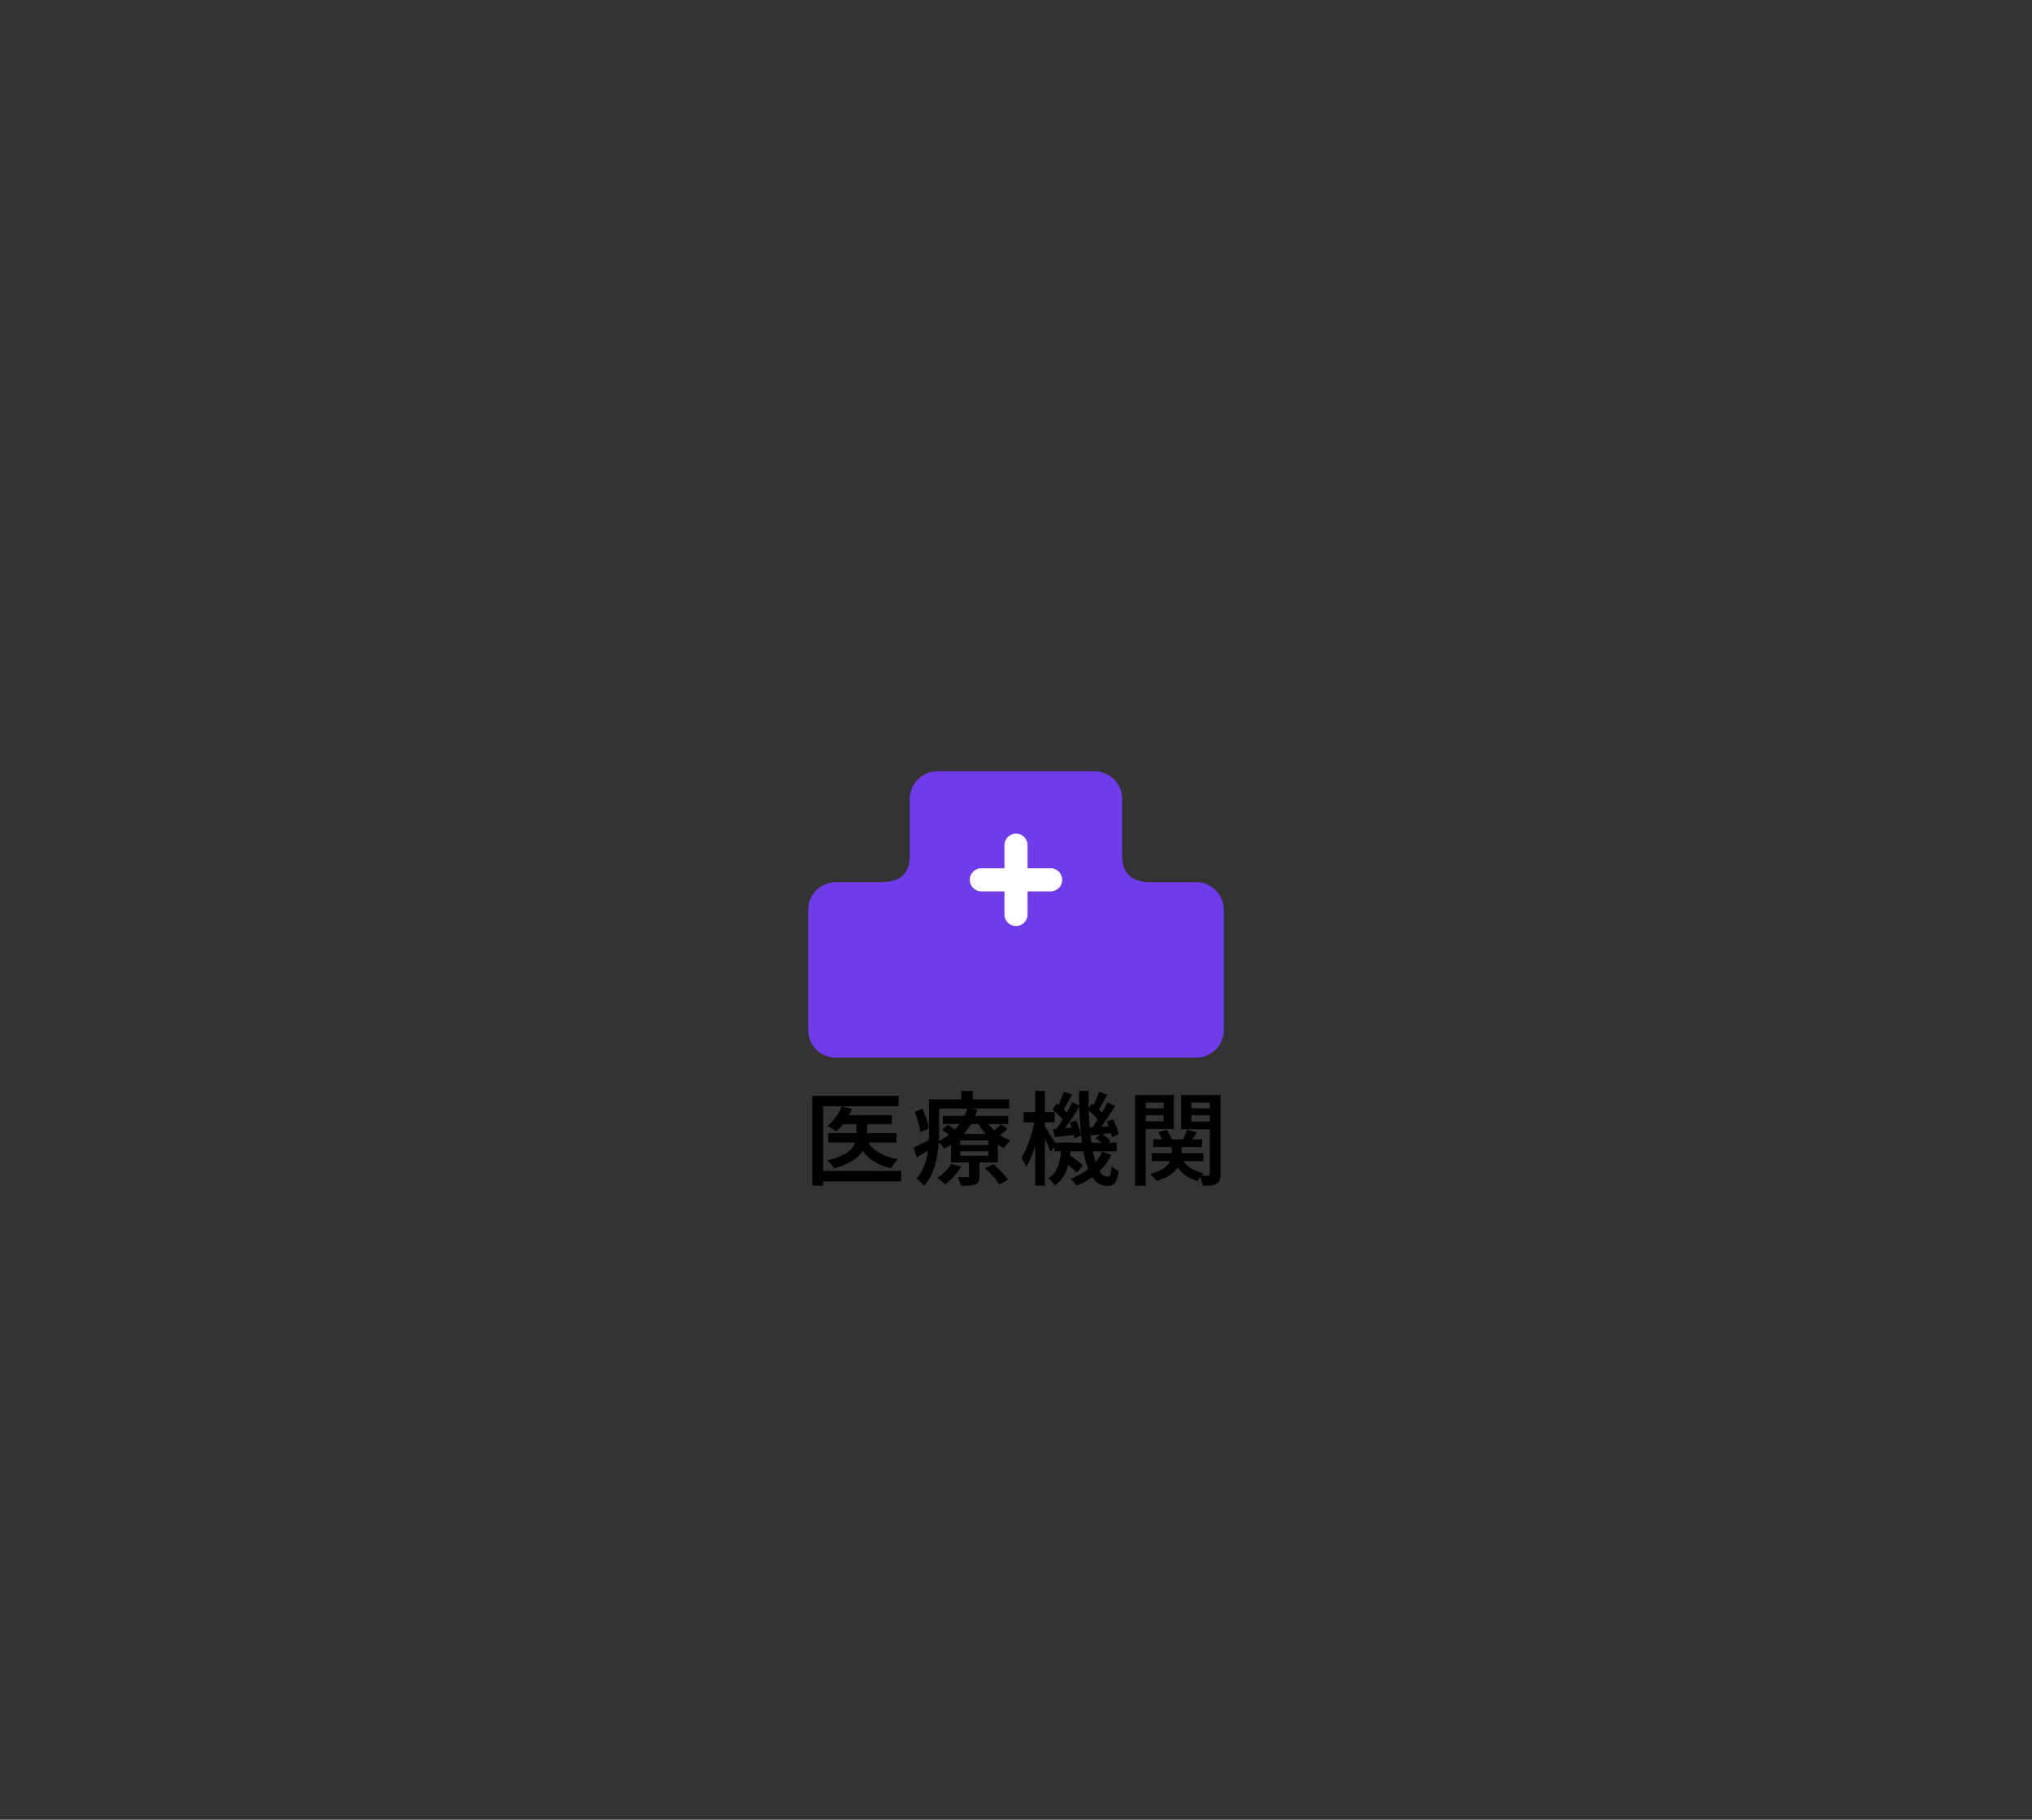 <svg xmlns="http://www.w3.org/2000/svg" width="440" height="394" viewBox="0 0 440 394">
  <rect x="0" y="0" width="440" height="394" fill="#333333" stroke="none"/>
  <g id="concept_img_04" transform="translate(-131 -1207)">
    <g id="グループ_22266" data-name="グループ 22266" transform="translate(-6551 17555)">
      <path id="パス_17188" data-name="パス 17188" d="M-37.708-13.376h10.824v1.98H-37.708Zm-2.948,3.894h14.762v2.046H-40.656Zm6.094-3.168h2.354v3.608a6.971,6.971,0,0,1-.3,1.991A5.719,5.719,0,0,1-33.561-5.1a7.783,7.783,0,0,1-2.167,1.771,16.615,16.615,0,0,1-3.63,1.485q-.154-.242-.407-.572t-.528-.649a3.5,3.5,0,0,0-.539-.517,15.218,15.218,0,0,0,3.344-1.155,6.163,6.163,0,0,0,1.881-1.386,3.945,3.945,0,0,0,.836-1.5,5.5,5.5,0,0,0,.209-1.463Zm-3.168-2.618,2.222.528A12.8,12.8,0,0,1-37-12.023a13.12,13.12,0,0,1-1.914,2.167,6.806,6.806,0,0,0-.583-.407q-.363-.231-.726-.429t-.649-.33a9.32,9.32,0,0,0,1.848-1.9A9.884,9.884,0,0,0-37.73-15.268Zm5.39,7.106a6.437,6.437,0,0,0,2.508,2.816,11.182,11.182,0,0,0,4.268,1.474,5.155,5.155,0,0,0-.781.913,7.531,7.531,0,0,0-.627,1.045A10.717,10.717,0,0,1-31.581-3.96a9.4,9.4,0,0,1-2.761-3.784Zm-11.77-9.394h18.7v2.266H-41.756v17.2H-44.11ZM-42.658-1.3h17.776V.968H-42.658ZM-15.84-13.222H-1.694v1.782H-15.84Zm-.132,2.992,1.232-1.056q.572.374,1.254.88a9.868,9.868,0,0,1,1.078.9l-1.3,1.166a9.016,9.016,0,0,0-1.012-.935Q-15.378-9.812-15.972-10.23Zm9.24,8.36,1.8-.9q.572.484,1.188,1.089t1.155,1.2a8.946,8.946,0,0,1,.869,1.1L-3.63,1.628a9,9,0,0,0-.792-1.1Q-4.928-.088-5.533-.726A15.618,15.618,0,0,0-6.732-1.87Zm-5.346-3.7v.99h6.072v-.99Zm0-2.332v.99h6.072V-7.9Zm-1.98-1.408h10.12v6.16h-10.12Zm.022,6.49,2.134.594A12.149,12.149,0,0,1-13.453-.11a12.128,12.128,0,0,1-1.881,1.716,4.6,4.6,0,0,0-.5-.462q-.319-.264-.649-.517A5.815,5.815,0,0,0-17.072.22a10.3,10.3,0,0,0,1.716-1.375A8.2,8.2,0,0,0-14.036-2.816Zm10.8-8.6,1.386.99a12.406,12.406,0,0,1-1.133,1,11.775,11.775,0,0,1-1.111.781l-1.21-.9q.484-.374,1.089-.924T-3.234-11.418ZM-6.644-12.5a9.339,9.339,0,0,0,1.364,1.87A10.535,10.535,0,0,0-3.388-9.02,10.381,10.381,0,0,0-1.188-7.9a6.654,6.654,0,0,0-.748.792,6.128,6.128,0,0,0-.616.88,11.985,11.985,0,0,1-2.31-1.441,13.026,13.026,0,0,1-2-1.969A14.214,14.214,0,0,1-8.4-11.924Zm-3.542,8.58H-7.92v3.74A3.092,3.092,0,0,1-8.1.99a1.228,1.228,0,0,1-.748.638,4.151,4.151,0,0,1-1.3.264q-.748.044-1.76.044a7.8,7.8,0,0,0-.319-.968A7.9,7.9,0,0,0-12.65.044q.682.022,1.287.022t.825-.022a.431.431,0,0,0,.275-.066.276.276,0,0,0,.077-.22ZM-10.56-14.85l2.2.286a15.178,15.178,0,0,1-1.452,3.19A13.709,13.709,0,0,1-12.133-8.5a15.107,15.107,0,0,1-3.4,2.387,4.546,4.546,0,0,0-.649-.858,4.056,4.056,0,0,0-.781-.682A13.426,13.426,0,0,0-13.8-9.713a11.068,11.068,0,0,0,2.09-2.475A10.01,10.01,0,0,0-10.56-14.85Zm-7.128-1.936H-1.5v1.98H-17.688Zm-1.144,0h2.178V-9.68q0,1.32-.121,2.849a23.318,23.318,0,0,1-.462,3.1A15.844,15.844,0,0,1-18.216-.7,9.666,9.666,0,0,1-19.91,1.914a3.391,3.391,0,0,0-.462-.55Q-20.68,1.056-21,.77A3.13,3.13,0,0,0-21.56.352a8.661,8.661,0,0,0,1.5-2.31,12.447,12.447,0,0,0,.814-2.585,19.42,19.42,0,0,0,.341-2.64q.077-1.309.077-2.5Zm7-1.848H-9.35V-15.6h-2.486ZM-21.956-14.1l1.694-.7a21.876,21.876,0,0,1,.88,2.255,11.482,11.482,0,0,1,.506,2.035L-20.7-9.68a10.654,10.654,0,0,0-.253-1.353q-.187-.759-.44-1.562A15.022,15.022,0,0,0-21.956-14.1ZM-22.2-6.358q.77-.33,1.793-.847t2.145-1.089l.528,1.782q-.924.594-1.892,1.166t-1.87,1.1ZM8.316-7.414H21.78v1.87H8.316ZM10.1-3.432l1.21-1.408a13.237,13.237,0,0,1,1.144.726q.594.418,1.133.825a6.892,6.892,0,0,1,.869.759L13.2-.924a7.873,7.873,0,0,0-.858-.814q-.528-.44-1.111-.891T10.1-3.432Zm7.15-4.928,1.166-1.056a12.762,12.762,0,0,1,1.144.781,6.43,6.43,0,0,1,.924.825l-1.21,1.122a6.358,6.358,0,0,0-.891-.847A12.524,12.524,0,0,0,17.248-8.36ZM9.834-6.468h2.09a26.24,26.24,0,0,1-.451,3.223,10.018,10.018,0,0,1-1.045,2.86A6.777,6.777,0,0,1,8.36,1.87a4.736,4.736,0,0,0-.594-.836A4.857,4.857,0,0,0,7.018.308,5.017,5.017,0,0,0,8.712-1.518a8.046,8.046,0,0,0,.8-2.354A23.24,23.24,0,0,0,9.834-6.468Zm3.828-12.144H15.73q-.066,3.08.088,5.863t.473,5.1a27.428,27.428,0,0,0,.825,4.026A8.781,8.781,0,0,0,18.293-.99,1.882,1.882,0,0,0,19.8-.066a.624.624,0,0,0,.616-.44,7.1,7.1,0,0,0,.264-1.8,4.322,4.322,0,0,0,.77.6q.44.275.792.451A7.736,7.736,0,0,1,21.769.682a1.955,1.955,0,0,1-.8.968,2.669,2.669,0,0,1-1.32.286A3.29,3.29,0,0,1,17.2.869a8.161,8.161,0,0,1-1.716-2.992,24.868,24.868,0,0,1-1.078-4.51q-.4-2.585-.572-5.632T13.662-18.612ZM18.656-5.5l1.98.748a12.372,12.372,0,0,1-3.08,3.971A15.551,15.551,0,0,1,13.09,1.892a6.07,6.07,0,0,0-.583-.781Q12.122.66,11.836.374A13.129,13.129,0,0,0,16-2,9.858,9.858,0,0,0,18.656-5.5ZM15.51-14.586l.9-1.276a16.191,16.191,0,0,1,1.419,1.144,7.5,7.5,0,0,1,1.111,1.188l-.924,1.474a8.849,8.849,0,0,0-1.1-1.265Q16.192-14.036,15.51-14.586Zm4.114,2.6,1.342-.506a11.487,11.487,0,0,1,.781,1.683A8.732,8.732,0,0,1,22.2-9.24l-1.452.616a11.123,11.123,0,0,0-.418-1.628A12.621,12.621,0,0,0,19.624-11.99Zm-3.74,1.276q.99-.044,2.277-.143t2.673-.209l.044,1.518q-1.232.154-2.409.3T16.214-9Zm2.09-7.766,1.782.682q-.506.924-1.045,1.892a18.969,18.969,0,0,1-1,1.628l-1.276-.572q.286-.506.572-1.133t.539-1.287Q17.8-17.93,17.974-18.48Zm1.848,2.31,1.65.792q-.594.946-1.265,1.958t-1.331,1.958A19.172,19.172,0,0,1,17.6-9.812l-1.254-.682q.594-.748,1.232-1.738t1.232-2.024Q19.4-15.29,19.822-16.17ZM7.9-14.586l.88-1.276a14.422,14.422,0,0,1,1.441,1.144,6.616,6.616,0,0,1,1.089,1.188l-.924,1.474A7.493,7.493,0,0,0,9.3-13.321Q8.558-14.036,7.9-14.586ZM11.66-11.77,13-12.232a12.137,12.137,0,0,1,.693,1.716,9.54,9.54,0,0,1,.385,1.562l-1.452.572a9.139,9.139,0,0,0-.341-1.628A14.944,14.944,0,0,0,11.66-11.77ZM8.03-10.384q.99-.066,2.288-.165l2.728-.209.022,1.628-2.442.264q-1.21.132-2.288.242Zm2.332-8.1,1.76.682q-.528.924-1.056,1.914T10.1-14.212l-1.276-.572q.264-.506.55-1.155t.55-1.32Q10.186-17.93,10.362-18.48Zm1.826,2.31,1.65.792q-.616.968-1.309,2.046t-1.4,2.057q-.7.979-1.32,1.727l-1.254-.66Q9.174-11,9.845-12.034t1.3-2.123Q11.77-15.246,12.188-16.17ZM1.672-14.014h6.71v2.178H1.672Zm2.486-4.62H6.27V1.892H4.158Zm-.044,6.072,1.254.44q-.2,1.276-.517,2.673T4.125-6.7A26.447,26.447,0,0,1,3.234-4.18a13.347,13.347,0,0,1-1.012,2A10.073,10.073,0,0,0,1.738-3.19q-.308-.572-.55-.99a11.8,11.8,0,0,0,.924-1.705q.44-.979.825-2.112t.693-2.31Q3.938-11.484,4.114-12.562ZM6.16-11.088a8.807,8.807,0,0,1,.517.77q.341.55.759,1.21t.748,1.232q.33.572.462.814L7.5-5.412q-.154-.462-.451-1.133T6.424-7.92q-.33-.7-.638-1.32t-.506-.968ZM29.722-8.14h10.56v1.672H29.722Zm-.33,2.992H40.568v1.716H29.392Zm4.334-2.178H35.86v2.31a6.23,6.23,0,0,1-.209,1.573,4.789,4.789,0,0,1-.77,1.584A6.119,6.119,0,0,1,33.253-.374,11.3,11.3,0,0,1,30.426.88,7.746,7.746,0,0,0,29.81.1a5.455,5.455,0,0,0-.77-.737,10.2,10.2,0,0,0,2.5-.968,4.946,4.946,0,0,0,1.408-1.155,3.321,3.321,0,0,0,.627-1.2,4.4,4.4,0,0,0,.154-1.1ZM35.684-4.4a5.573,5.573,0,0,0,1.848,2.288,7.748,7.748,0,0,0,3.1,1.3,8.741,8.741,0,0,0-.693.8,5.514,5.514,0,0,0-.583.891A8.032,8.032,0,0,1,35.97-.946a7.951,7.951,0,0,1-2.024-3.08ZM30.822-9.68l1.8-.528a6.881,6.881,0,0,1,.682,1.089,5.834,5.834,0,0,1,.44,1.089l-1.936.572a7.155,7.155,0,0,0-.374-1.089A6.168,6.168,0,0,0,30.822-9.68Zm6.2-.55,2.156.594q-.44.638-.847,1.254T37.6-7.3l-1.562-.55a12.4,12.4,0,0,0,.561-1.2Q36.872-9.724,37.026-10.23ZM26.95-14.85h5.72v1.5H26.95Zm10.142,0h5.742v1.5H37.092Zm4.884-2.9h2.31V-.638A4.188,4.188,0,0,1,44.11.7a1.436,1.436,0,0,1-.682.792,3.271,3.271,0,0,1-1.232.341,17.718,17.718,0,0,1-1.782.077A6.274,6.274,0,0,0,40.183.8a7.321,7.321,0,0,0-.407-1.111q.572.022,1.111.033t.737.011a.418.418,0,0,0,.275-.11.43.43,0,0,0,.077-.286Zm-14.806,0h7v7.37h-7v-1.65h4.774V-16.1H27.17Zm15.994,0v1.65h-5.17v4.114h5.17v1.672H35.75v-7.436Zm-17.38,0h2.31V1.914h-2.31Z" transform="translate(6902 -16093.17)"/>
      <path id="合体_18" data-name="合体 18" d="M6,62a6,6,0,0,1-6-6V30a6,6,0,0,1,6-6h9.763c3.048,0,6.1-.972,6.236-5.371V6a6,6,0,0,1,6-6H62a6,6,0,0,1,6,6V18.02c0,.091,0,.185,0,.282-.011,4.678,3.118,5.7,6.24,5.7H84a6,6,0,0,1,6,6V56a6,6,0,0,1-6,6Z" transform="translate(6857 -16181)" fill="#703be9"/>
      <g id="グループ_22265" data-name="グループ 22265" transform="translate(-1)">
        <path id="パス_17189" data-name="パス 17189" d="M2.5,0h15a2.5,2.5,0,0,1,0,5H2.5a2.5,2.5,0,0,1,0-5Z" transform="translate(6893 -16160)" fill="#fff"/>
        <path id="パス_17190" data-name="パス 17190" d="M2.5,0h15a2.5,2.5,0,0,1,0,5H2.5a2.5,2.5,0,0,1,0-5Z" transform="translate(6905.5 -16167.5) rotate(90)" fill="#fff"/>
      </g>
    </g>
    <path id="パス_17191" data-name="パス 17191" d="M0,0H440V394H0Z" transform="translate(131 1207)" fill="none"/>
  </g>
</svg>
